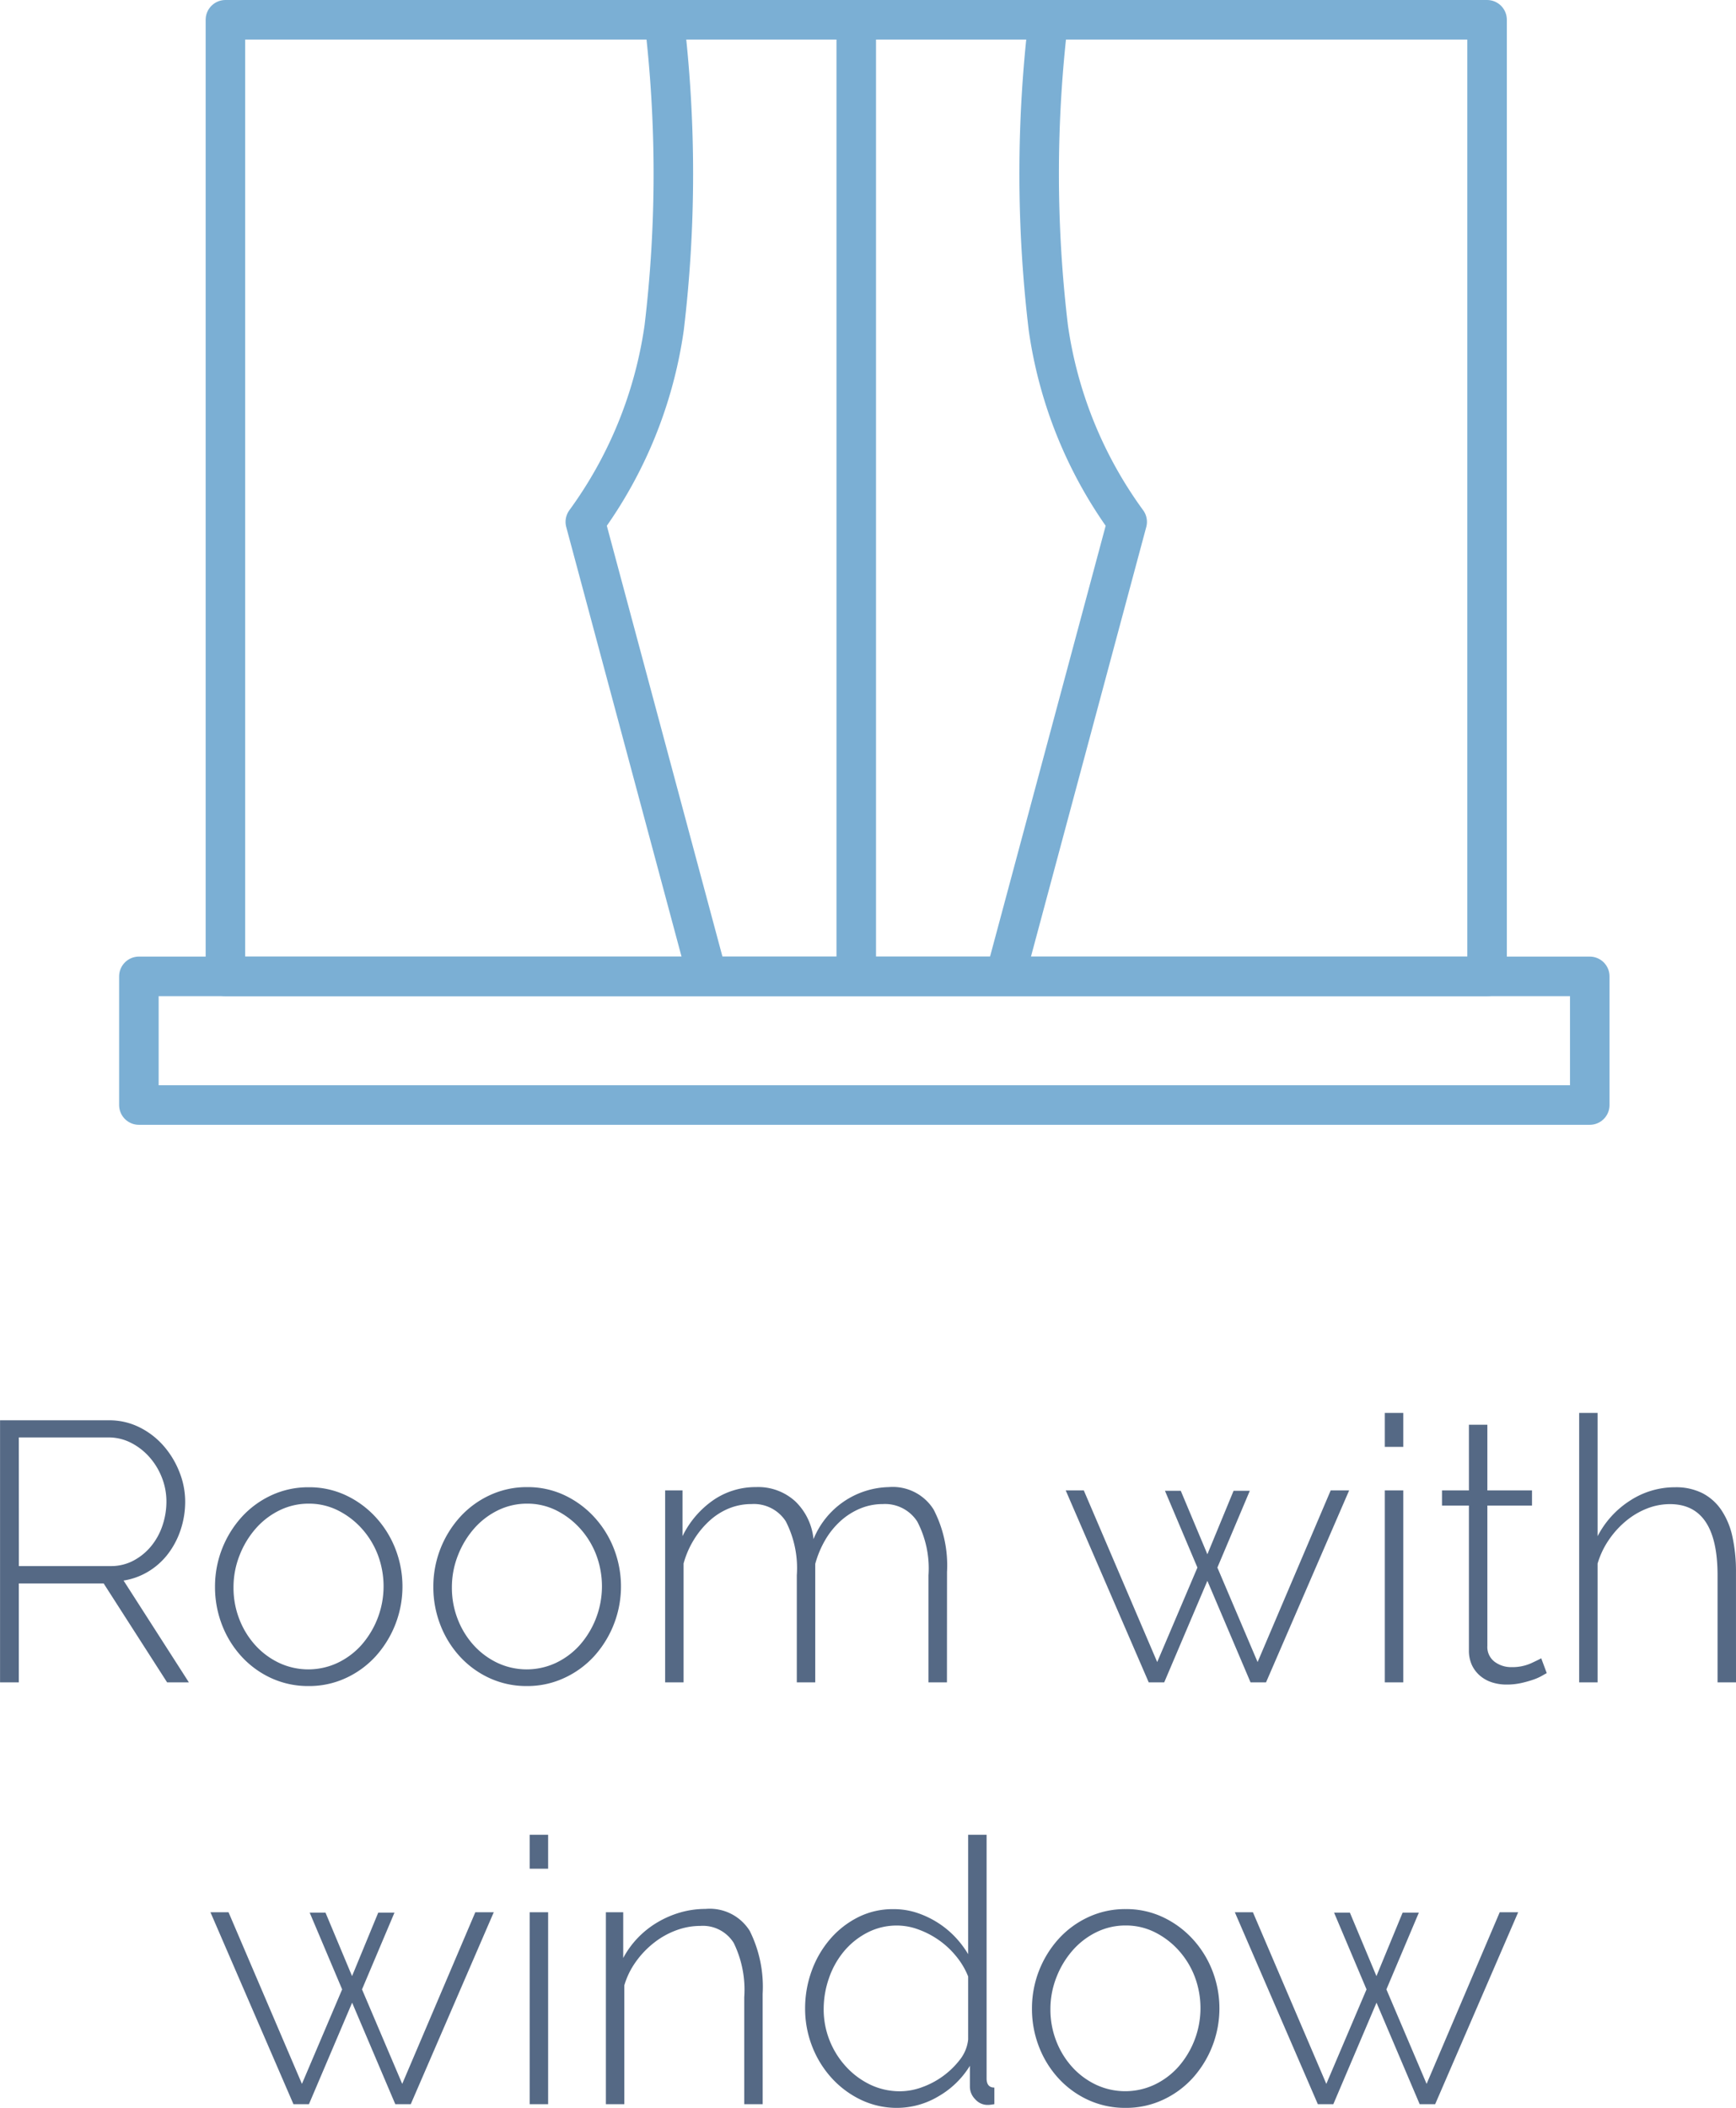 <svg xmlns="http://www.w3.org/2000/svg" width="65.884" height="79.952" viewBox="0 0 65.884 79.952">
  <g id="Raggruppa_180" data-name="Raggruppa 180" transform="translate(-833.198 -886.188)">
    <path id="Tracciato_162" data-name="Tracciato 162" d="M16.2,13V3.06h4.13a2.562,2.562,0,0,1,1.162.266,2.964,2.964,0,0,1,.917.707,3.372,3.372,0,0,1,.6.994,3.026,3.026,0,0,1,.217,1.113A3.363,3.363,0,0,1,23.058,7.2a3.113,3.113,0,0,1-.476.917,2.684,2.684,0,0,1-.742.672,2.6,2.6,0,0,1-.952.35L23.366,13H22.54L20.132,9.248h-3.22V13Zm.714-4.41H20.4a1.809,1.809,0,0,0,.868-.21,2.2,2.2,0,0,0,.672-.553,2.455,2.455,0,0,0,.427-.784,2.837,2.837,0,0,0,.147-.9,2.464,2.464,0,0,0-.175-.917,2.578,2.578,0,0,0-.476-.777,2.383,2.383,0,0,0-.7-.539,1.872,1.872,0,0,0-.861-.2H16.912Zm11,4.55a3.344,3.344,0,0,1-1.421-.3,3.52,3.52,0,0,1-1.127-.819,3.78,3.78,0,0,1-.742-1.2,3.954,3.954,0,0,1-.266-1.442,3.928,3.928,0,0,1,1.022-2.66,3.52,3.52,0,0,1,1.127-.819,3.311,3.311,0,0,1,1.407-.3,3.265,3.265,0,0,1,1.4.3,3.625,3.625,0,0,1,1.127.819,3.815,3.815,0,0,1,.756,1.2,3.947,3.947,0,0,1-.749,4.1,3.52,3.52,0,0,1-1.127.819A3.311,3.311,0,0,1,27.916,13.14ZM25.06,9.4a3.266,3.266,0,0,0,.224,1.211,3.165,3.165,0,0,0,.609.987,2.889,2.889,0,0,0,.9.665,2.619,2.619,0,0,0,2.212,0,2.87,2.87,0,0,0,.91-.679,3.375,3.375,0,0,0,.616-3.437,3.184,3.184,0,0,0-.616-.994,3.046,3.046,0,0,0-.9-.679,2.451,2.451,0,0,0-1.1-.252,2.5,2.5,0,0,0-1.106.252,2.881,2.881,0,0,0-.9.686,3.415,3.415,0,0,0-.616,1.015A3.285,3.285,0,0,0,25.06,9.4ZM36.2,13.14a3.344,3.344,0,0,1-1.421-.3,3.52,3.52,0,0,1-1.127-.819,3.78,3.78,0,0,1-.742-1.2,3.954,3.954,0,0,1-.266-1.442,3.928,3.928,0,0,1,1.022-2.66A3.52,3.52,0,0,1,34.8,5.895a3.311,3.311,0,0,1,1.407-.3,3.265,3.265,0,0,1,1.4.3,3.626,3.626,0,0,1,1.127.819,3.815,3.815,0,0,1,.756,1.2,3.947,3.947,0,0,1-.749,4.1,3.52,3.52,0,0,1-1.127.819A3.311,3.311,0,0,1,36.2,13.14ZM33.348,9.4a3.266,3.266,0,0,0,.224,1.211,3.165,3.165,0,0,0,.609.987,2.889,2.889,0,0,0,.9.665,2.619,2.619,0,0,0,2.212,0,2.87,2.87,0,0,0,.91-.679,3.375,3.375,0,0,0,.616-3.437,3.184,3.184,0,0,0-.616-.994,3.046,3.046,0,0,0-.9-.679,2.451,2.451,0,0,0-1.1-.252,2.5,2.5,0,0,0-1.106.252,2.881,2.881,0,0,0-.9.686,3.415,3.415,0,0,0-.616,1.015A3.285,3.285,0,0,0,33.348,9.4ZM52.136,13h-.7V8.94A3.834,3.834,0,0,0,51.009,6.9,1.452,1.452,0,0,0,49.7,6.238a2.212,2.212,0,0,0-.854.168,2.59,2.59,0,0,0-.742.469,3.016,3.016,0,0,0-.581.714,3.76,3.76,0,0,0-.385.917V13h-.7V8.94a3.881,3.881,0,0,0-.42-2.051,1.44,1.44,0,0,0-1.3-.651,2.242,2.242,0,0,0-.847.161,2.5,2.5,0,0,0-.735.462,3.316,3.316,0,0,0-.595.714,3.456,3.456,0,0,0-.4.917V13h-.7V5.72H42.1V7.456a3.546,3.546,0,0,1,1.176-1.372,2.821,2.821,0,0,1,1.61-.49,2.084,2.084,0,0,1,1.5.546,2.3,2.3,0,0,1,.686,1.428,3.159,3.159,0,0,1,2.856-1.974,1.829,1.829,0,0,1,1.7.847,4.608,4.608,0,0,1,.511,2.373ZM66.7,5.72h.7L64.246,13h-.588L62.02,9.15,60.382,13h-.588l-3.15-7.28h.686l2.786,6.51,1.526-3.584L60.41,5.734h.6L62.02,8.142l.994-2.408h.616L62.4,8.646l1.526,3.584ZM68.754,13V5.72h.7V13Zm0-8.932V2.78h.7V4.068ZM74.9,12.65q-.056.028-.189.105a1.942,1.942,0,0,1-.336.147,4.19,4.19,0,0,1-.455.126,2.516,2.516,0,0,1-.546.056A1.782,1.782,0,0,1,72.821,13a1.313,1.313,0,0,1-.455-.252,1.2,1.2,0,0,1-.308-.406,1.3,1.3,0,0,1-.112-.56V6.294H70.924V5.72h1.022V3.228h.7V5.72H74.34v.574H72.646v5.32a.7.7,0,0,0,.28.609,1.047,1.047,0,0,0,.63.2,1.758,1.758,0,0,0,.749-.147q.315-.147.385-.189Zm7.182.35h-.7V8.94q0-2.7-1.806-2.7a2.37,2.37,0,0,0-.875.168,2.917,2.917,0,0,0-.8.476,3.438,3.438,0,0,0-.651.721,3.168,3.168,0,0,0-.42.889V13h-.7V2.78h.7V7.456A3.514,3.514,0,0,1,78.071,6.1a3.108,3.108,0,0,1,1.7-.5,2.233,2.233,0,0,1,1.036.224,1.945,1.945,0,0,1,.721.644,2.9,2.9,0,0,1,.42,1.015,6.148,6.148,0,0,1,.133,1.337ZM34.237,21.72h.7L31.787,29H31.2l-1.638-3.85L27.923,29h-.588l-3.15-7.28h.686l2.786,6.51,1.526-3.584-1.232-2.912h.6l1.008,2.408.994-2.408h.616l-1.232,2.912,1.526,3.584ZM36.3,29V21.72H37V29Zm0-8.932V18.78H37v1.288ZM45.143,29h-.7V24.94a4.046,4.046,0,0,0-.4-2.058,1.38,1.38,0,0,0-1.267-.644,2.63,2.63,0,0,0-.917.168,3.106,3.106,0,0,0-.847.476,3.472,3.472,0,0,0-.686.721,2.968,2.968,0,0,0-.434.889V29h-.7V21.72h.658v1.736a3.426,3.426,0,0,1,.553-.763,3.491,3.491,0,0,1,.742-.588,3.731,3.731,0,0,1,.875-.378,3.424,3.424,0,0,1,.952-.133,1.788,1.788,0,0,1,1.68.833,4.757,4.757,0,0,1,.49,2.387Zm5.11.14a3.143,3.143,0,0,1-1.4-.315,3.6,3.6,0,0,1-1.113-.84,3.848,3.848,0,0,1-.728-1.2,3.915,3.915,0,0,1-.259-1.407,4.149,4.149,0,0,1,.252-1.442,3.851,3.851,0,0,1,.7-1.2,3.433,3.433,0,0,1,1.057-.826,2.92,2.92,0,0,1,1.337-.308,2.815,2.815,0,0,1,.9.14,3.555,3.555,0,0,1,.784.371,3.494,3.494,0,0,1,.658.539,3.735,3.735,0,0,1,.5.658V18.78h.7v9.24q0,.35.294.35V29l-.14.021a.9.9,0,0,1-.112.007.618.618,0,0,1-.476-.217.673.673,0,0,1-.2-.455v-.812a3.361,3.361,0,0,1-1.2,1.162A3.071,3.071,0,0,1,50.253,29.14Zm.126-.63a2.436,2.436,0,0,0,.812-.154,3.155,3.155,0,0,0,1.442-1.05,1.486,1.486,0,0,0,.308-.756V24.156a2.869,2.869,0,0,0-.441-.749,3.251,3.251,0,0,0-.651-.616,3.314,3.314,0,0,0-.784-.413,2.353,2.353,0,0,0-.812-.154A2.424,2.424,0,0,0,49.1,22.5a2.859,2.859,0,0,0-.882.714,3.221,3.221,0,0,0-.56,1.008,3.553,3.553,0,0,0-.2,1.169,3.174,3.174,0,0,0,.224,1.19,3.224,3.224,0,0,0,.623.994,3.021,3.021,0,0,0,.924.686A2.6,2.6,0,0,0,50.379,28.51Zm8.54.63a3.344,3.344,0,0,1-1.421-.3,3.52,3.52,0,0,1-1.127-.819,3.78,3.78,0,0,1-.742-1.2,3.954,3.954,0,0,1-.266-1.442,3.928,3.928,0,0,1,1.022-2.66,3.52,3.52,0,0,1,1.127-.819,3.311,3.311,0,0,1,1.407-.3,3.265,3.265,0,0,1,1.4.3,3.625,3.625,0,0,1,1.127.819,3.815,3.815,0,0,1,.756,1.2,3.947,3.947,0,0,1-.749,4.1,3.52,3.52,0,0,1-1.127.819A3.311,3.311,0,0,1,58.919,29.14ZM56.063,25.4a3.266,3.266,0,0,0,.224,1.211,3.165,3.165,0,0,0,.609.987,2.889,2.889,0,0,0,.9.665,2.619,2.619,0,0,0,2.212,0,2.87,2.87,0,0,0,.91-.679,3.375,3.375,0,0,0,.616-3.437,3.184,3.184,0,0,0-.616-.994,3.046,3.046,0,0,0-.9-.679,2.451,2.451,0,0,0-1.1-.252,2.5,2.5,0,0,0-1.106.252,2.881,2.881,0,0,0-.9.686,3.415,3.415,0,0,0-.616,1.015A3.285,3.285,0,0,0,56.063,25.4ZM73.115,21.72h.7L70.665,29h-.588l-1.638-3.85L66.8,29h-.588l-3.15-7.28h.686l2.786,6.51,1.526-3.584-1.232-2.912h.6l1.008,2.408.994-2.408h.616l-1.232,2.912,1.526,3.584Z" transform="translate(817 937)" fill="#556985"/>
    <g id="Raggruppa_114" data-name="Raggruppa 114" transform="translate(758.469 564.169)">
      <rect id="Rettangolo_49" data-name="Rettangolo 49" width="47.882" height="36.284" transform="translate(83.284 322.769)" fill="none" stroke="#7bafd4" stroke-linejoin="round" stroke-width="1.5"/>
      <rect id="Rettangolo_50" data-name="Rettangolo 50" width="55.063" height="4.88" transform="translate(80 359.053)" fill="none" stroke="#7bafd4" stroke-linejoin="round" stroke-width="1.5"/>
      <line id="Linea_13" data-name="Linea 13" y2="36.247" transform="translate(107.225 322.966)" fill="none" stroke="#7bafd4" stroke-linejoin="round" stroke-width="1.5"/>
      <path id="Tracciato_133" data-name="Tracciato 133" d="M101.993,312.75a49.226,49.226,0,0,1,0,11.677A16.39,16.39,0,0,1,99,331.795l4.658,17.346" transform="translate(-2.057 10.019)" fill="none" stroke="#7bafd4" stroke-linejoin="round" stroke-width="1.5"/>
      <path id="Tracciato_157" data-name="Tracciato 157" d="M100.665,312.75a49.226,49.226,0,0,0,0,11.677,16.39,16.39,0,0,0,2.993,7.368L99,349.141" transform="translate(13.849 10.019)" fill="none" stroke="#7bafd4" stroke-linejoin="round" stroke-width="1.5"/>
    </g>
  </g>
</svg>
